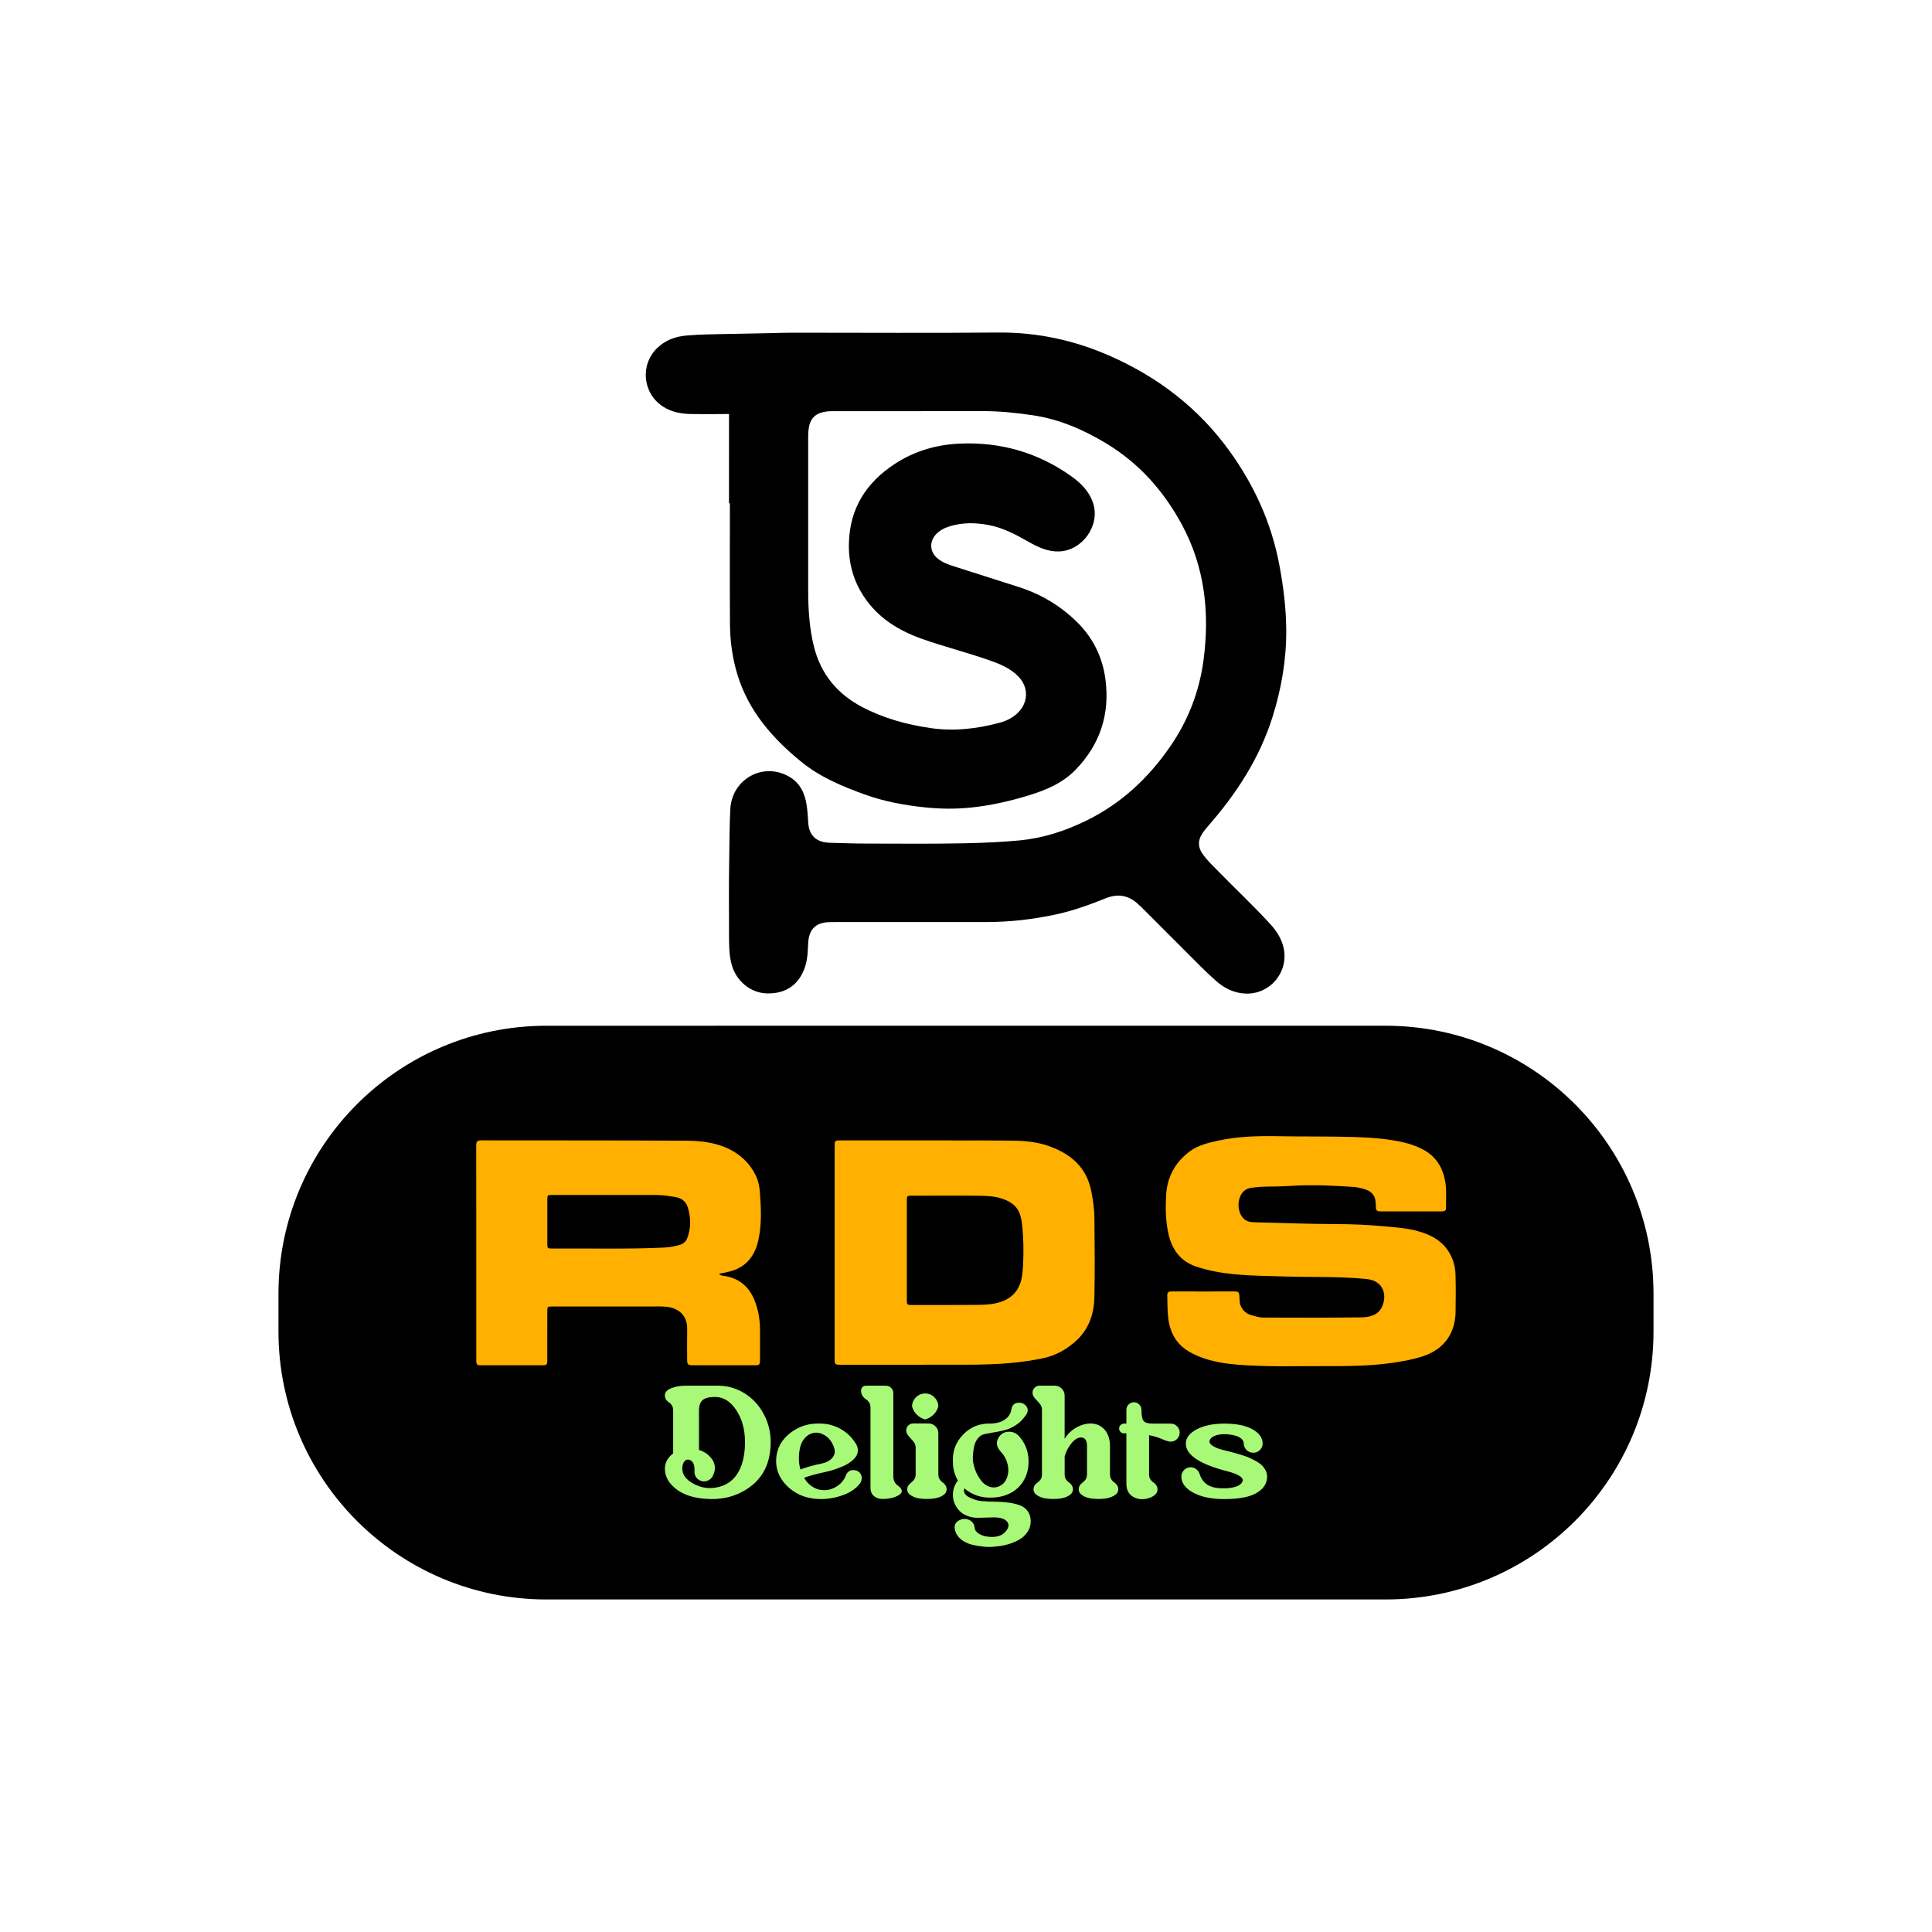 <svg xml:space="preserve" style="enable-background:new 0 0 2000 2000;" viewBox="0 0 2000 2000" y="0px" x="0px" xmlns:xlink="http://www.w3.org/1999/xlink" xmlns="http://www.w3.org/2000/svg" id="Layer_1" version="1.1">
<style type="text/css">
	.st0{fill:#A8F978;}
	.st1{fill:#FFB000;}
</style>
<g>
	<g>
		<path d="M565.71,1655.76h868.57c153.23,0,277.44-124.21,277.44-277.44v-39.04c0-153.23-124.21-277.44-277.44-277.44H565.71
			c-153.23,0-277.44,124.21-277.44,277.44v39.04C288.27,1531.55,412.49,1655.76,565.71,1655.76z"></path>
		<g>
			<g>
				<g>
					<path d="M797.8,1492.9c0,21.82-8.17,37.99-24.51,48.5c-12.68,8.23-27.25,11.59-43.7,10.11
						c-14.74-1.14-25.93-5.66-33.59-13.54c-5.14-5.14-7.71-11.08-7.71-17.82c0-3.66,1.11-7.08,3.34-10.28
						c2.23-3.2,5.25-5.71,9.08-7.54c3.83-1.83,7.97-2.74,12.42-2.74c9.48,0,16.85,2.89,22.11,8.65c5.25,5.77,6.23,12.14,2.91,19.11
						c-0.92,2.17-2.46,3.83-4.63,4.97c-2.17,1.14-4.45,1.48-6.85,1.03c-1.14-0.34-2.23-0.83-3.26-1.46
						c-1.03-0.63-1.88-1.4-2.57-2.31c-0.69-0.91-1.2-1.94-1.54-3.08c-0.34-1.14-0.46-2.34-0.34-3.6c0.23-6.28-1.37-10.11-4.8-11.48
						c-2.63-1.14-4.8-0.23-6.51,2.74c-0.92,1.71-1.37,3.71-1.37,6c0,6.17,3.66,11.31,10.97,15.42c8.34,4.8,17.19,6.06,26.56,3.77
						c11.88-2.85,19.99-10.91,24.33-24.16c2.06-6.4,3.08-13.82,3.08-22.28c0-12.91-3-23.93-9-33.07c-6-9.14-13.34-13.71-22.02-13.71
						c-6.28,0-10.62,1.14-13.02,3.43c-2.4,2.29-3.6,5.77-3.6,10.45v48.2c0,4.11,1.09,4.26-1.71,6.61c-2.8,2.34-6.8-8-10.12-8
						c-3.31,0-7.91,13.42-10.71,11.08c-2.8-2.34-4.2-5.57-4.2-9.68V1460c0-2.06-0.43-3.77-1.29-5.14c-0.86-1.37-1.83-2.37-2.91-3
						c-1.09-0.63-2.09-1.57-3-2.83c-0.92-1.26-1.37-2.8-1.37-4.63c0-3.08,2.17-5.51,6.51-7.28c4.34-1.77,9.48-2.66,15.42-2.66h32.9
						c9.94,0,19.11,2.6,27.5,7.8c8.4,5.2,15.02,12.31,19.88,21.34C795.37,1472.62,797.8,1482.39,797.8,1492.9z" class="st0"></path>
					<path d="M876.11,1526.32c1.71-3.2,4.28-4.68,7.71-4.45s5.85,1.66,7.28,4.28c1.43,2.63,1.29,5.6-0.43,8.91
						c-4.34,5.94-10.83,10.34-19.45,13.2c-8.63,2.86-17.11,4-25.45,3.43c-12.45-0.8-22.79-5.28-31.02-13.45
						c-8.23-8.17-11.97-17.65-11.22-28.45c0.74-10.8,5.74-19.71,14.99-26.73c9.25-7.03,20.05-10.14,32.39-9.34
						c6.85,0.34,13.25,2.17,19.19,5.48c5.94,3.31,10.85,7.83,14.74,13.54c1.94,2.63,3,5.17,3.17,7.63c0.17,2.46-0.29,4.63-1.37,6.51
						c-1.09,1.88-2.72,3.71-4.88,5.48c-2.17,1.77-4.48,3.26-6.94,4.46c-2.46,1.2-5.2,2.34-8.23,3.43c-3.03,1.09-5.63,1.92-7.8,2.48
						c-2.17,0.57-4.34,1.09-6.51,1.54c-6.74,1.37-13.37,3.2-19.88,5.49c3.2,5.71,7.82,9.65,13.88,11.82
						c6.17,1.83,12.14,1.26,17.91-1.71C869.96,1536.88,873.93,1532.37,876.11,1526.32z M842.52,1483.31
						c-3.77,0.68-6.88,2.46-9.34,5.31c-2.46,2.86-4.11,6.2-4.97,10.02c-0.86,3.83-1.26,7.71-1.2,11.65
						c0.06,3.94,0.6,7.57,1.63,10.88c7.08-2.63,14.28-4.63,21.59-6c5.14-1.14,8.88-3.08,11.22-5.83c2.34-2.74,3.17-5.68,2.48-8.83
						c-0.68-3.14-2.03-6.14-4.03-9c-2-2.85-4.63-5.08-7.88-6.68C848.77,1483.25,845.6,1482.73,842.52,1483.31z" class="st0"></path>
					<path d="M924.77,1528.37c0,2.29,0.46,4.23,1.37,5.83c0.91,1.6,1.91,2.74,3,3.43c1.08,0.69,2.08,1.57,3,2.66
						c0.91,1.09,1.37,2.31,1.37,3.68c0,1.26-1.11,2.57-3.34,3.94c-2.23,1.37-4.94,2.37-8.14,3c-3.2,0.63-6.37,0.89-9.51,0.77
						c-3.14-0.11-5.83-1.17-8.05-3.17c-2.23-2-3.34-4.83-3.34-8.48v-83.11c0-2.06-0.51-3.83-1.54-5.31
						c-1.03-1.48-2.14-2.57-3.34-3.26c-1.2-0.69-2.31-1.8-3.34-3.34c-1.03-1.54-1.54-3.4-1.54-5.57c0-1.37,0.49-2.54,1.46-3.51
						c0.97-0.97,2.08-1.46,3.34-1.46h20.91c2.17,0,4,0.77,5.48,2.31c1.48,1.54,2.23,3.4,2.23,5.57V1528.37z" class="st0"></path>
					<path d="M971.38,1526.32c0,1.94,0.46,3.63,1.37,5.06c0.91,1.43,1.91,2.48,3,3.17c1.08,0.69,2.06,1.66,2.91,2.91
						c0.86,1.26,1.29,2.74,1.29,4.45c0,2.52-1.4,4.63-4.2,6.34c-2.8,1.71-6.2,2.77-10.2,3.17c-4,0.4-8,0.4-12,0
						c-4-0.4-7.4-1.46-10.2-3.17c-2.8-1.71-4.2-3.83-4.2-6.34c0-1.48,0.31-2.74,0.94-3.77c0.63-1.03,1.37-1.88,2.23-2.57
						c0.86-0.69,1.68-1.4,2.48-2.14c0.8-0.74,1.51-1.71,2.14-2.91c0.63-1.2,0.94-2.6,0.94-4.2v-27.93c0-2.28-0.83-4.4-2.48-6.34
						c-1.66-1.94-3.29-3.8-4.88-5.57c-1.6-1.77-2.4-3.68-2.4-5.74c0-1.94,0.71-3.62,2.14-5.06c1.43-1.43,3.11-2.14,5.06-2.14h15.77
						c2.85,0,5.28,1,7.28,3c2,2,3,4.43,3,7.28V1526.32z M957.67,1469.42c-3.31-0.91-6.17-2.57-8.57-4.97
						c-2.4-2.4-4.06-5.25-4.97-8.57c0.11-3.65,1.48-6.8,4.11-9.42c2.63-2.63,5.8-3.94,9.51-3.94c3.71,0,6.88,1.31,9.51,3.94
						c2.63,2.63,4,5.77,4.11,9.42c-0.92,3.31-2.6,6.17-5.06,8.57C963.87,1466.85,960.99,1468.51,957.67,1469.42z" class="st0"></path>
					<path d="M1013.36,1553.56c2.17,0.34,5.28,0.6,9.34,0.77c4.05,0.17,7.91,0.28,11.57,0.34
						c3.65,0.06,7.57,0.43,11.74,1.11c4.17,0.69,7.74,1.66,10.71,2.91c2.97,1.26,5.43,3.26,7.37,6c1.94,2.74,2.91,6.11,2.91,10.11
						c0,4.23-1.2,8.05-3.6,11.48c-2.4,3.43-5.51,6.14-9.34,8.14c-3.83,2-7.83,3.54-12,4.63c-4.17,1.09-8.31,1.74-12.42,1.97
						c-3.2,0.45-6.94,0.48-11.22,0.09c-4.28-0.4-8.37-1.09-12.25-2.06c-3.88-0.97-7.43-2.63-10.62-4.97
						c-3.2-2.34-5.37-5.23-6.51-8.65c-1.83-5.48-0.51-9.37,3.94-11.65c4-1.94,7.88-1.83,11.65,0.34c2.63,1.83,4.05,4.28,4.28,7.37
						c0.23,2.4,1.6,4.4,4.11,6c2.51,1.6,5.23,2.63,8.14,3.09c2.91,0.45,5.57,0.57,7.97,0.34c5.6-0.34,9.88-2.57,12.85-6.68
						c2.85-4,2.68-7.37-0.51-10.11c-2.97-2.63-8.34-3.71-16.11-3.26c-4.46,0.11-8.68,0.23-12.68,0.34c-4,0.11-8-0.63-12-2.23
						c-4-1.6-7.2-4.11-9.6-7.54c-3.2-4.34-4.74-9.17-4.63-14.48c0.11-5.31,1.83-10.08,5.14-14.31c-3.54-6.17-5.26-12.79-5.14-19.88
						c-0.46-10.97,3.2-20.33,10.97-28.1c7.77-7.77,17.14-11.42,28.1-10.97c2.97-0.11,5.91-0.57,8.82-1.37
						c2.91-0.8,5.62-2.34,8.14-4.63c2.51-2.28,4-5.14,4.46-8.57c0.69-4.45,3.08-6.8,7.2-7.02c3.65-0.23,6.51,1.09,8.57,3.94
						c1.94,2.97,1.48,6.23-1.37,9.77c-1.6,2.17-3.23,4.06-4.88,5.66c-1.66,1.6-3.49,3-5.48,4.2c-2,1.2-3.8,2.17-5.4,2.91
						c-1.6,0.74-3.68,1.43-6.25,2.06c-2.57,0.63-4.6,1.09-6.08,1.37c-1.49,0.29-3.77,0.69-6.85,1.2c-3.08,0.52-5.37,0.94-6.85,1.29
						c-2.97,0.57-5.43,2.12-7.37,4.63c-1.94,2.51-3.23,5.37-3.86,8.57c-0.63,3.2-1.03,6.51-1.2,9.94c-0.17,3.43,0.14,6.4,0.94,8.91
						c0.57,2.74,1.51,5.51,2.83,8.31c1.31,2.8,2.94,5.46,4.88,7.97c1.94,2.52,4.31,4.4,7.11,5.66c2.8,1.26,5.68,1.6,8.65,1.03
						c5.03-1.26,8.51-4.17,10.45-8.74c1.94-4.57,2.34-9.39,1.2-14.48c-1.14-5.08-3.37-9.4-6.68-12.94
						c-4.91-5.14-5.83-10.22-2.74-15.25c2.4-4,6.05-6,10.97-6c4.57,0,8.45,2.12,11.65,6.34c5.6,7.08,8.4,15.19,8.4,24.33
						c0,7.54-1.69,14.17-5.06,19.88c-3.37,5.71-8.03,10.08-13.97,13.11c-5.94,3.03-12.68,4.54-20.22,4.54
						c-10.28,0.23-19.36-2.97-27.25-9.6c-0.69,1.83-0.57,3.54,0.34,5.14c0.91,1.6,2.31,2.89,4.2,3.86c1.88,0.97,3.71,1.77,5.48,2.4
						C1010.08,1552.73,1011.76,1553.22,1013.36,1553.56z" class="st0"></path>
					<path d="M1149.08,1526.32c0,2.06,0.46,3.77,1.37,5.14c0.91,1.37,1.91,2.4,3,3.09c1.08,0.69,2.06,1.66,2.91,2.91
						c0.86,1.26,1.29,2.74,1.29,4.45c0,2.52-1.43,4.63-4.28,6.34c-2.86,1.71-6.28,2.77-10.28,3.17c-4,0.4-8,0.4-12,0
						c-4-0.4-7.4-1.46-10.2-3.17c-2.8-1.71-4.2-3.83-4.2-6.34c0-1.48,0.28-2.74,0.86-3.77c0.57-1.03,1.29-1.88,2.14-2.57
						s1.71-1.4,2.57-2.14c0.86-0.74,1.57-1.71,2.14-2.91c0.57-1.2,0.86-2.6,0.86-4.2v-29.3c0-5.71-1.88-8.68-5.65-8.91
						c-4-0.34-8,2.34-12,8.05c-2.4,3.31-4.23,7.14-5.48,11.48v18.68c0,2.06,0.46,3.77,1.37,5.14c0.91,1.37,1.91,2.4,3,3.09
						c1.08,0.69,2.06,1.66,2.91,2.91c0.86,1.26,1.29,2.74,1.29,4.45c0,2.52-1.4,4.63-4.2,6.34c-2.8,1.71-6.2,2.77-10.2,3.17
						c-4,0.4-8,0.4-12,0c-4-0.4-7.4-1.46-10.2-3.17c-2.8-1.71-4.2-3.83-4.2-6.34c0-1.71,0.46-3.2,1.37-4.45
						c0.91-1.26,1.91-2.23,3-2.91c1.08-0.69,2.08-1.71,3-3.09c0.91-1.37,1.37-3.08,1.37-5.14v-67c0-2.4-0.83-4.54-2.48-6.43
						c-1.66-1.88-3.29-3.71-4.88-5.48c-1.6-1.77-2.4-3.68-2.4-5.74c0-1.94,0.71-3.62,2.14-5.06c1.43-1.43,3.11-2.14,5.05-2.14h15.76
						c2.86,0,5.28,1,7.28,3c2,2,3,4.37,3,7.11v44.9c2.63-4.34,6.05-7.88,10.28-10.63c4.22-2.74,8.8-4.45,13.71-5.14
						c4.8-0.46,8.97,0.32,12.51,2.31c3.54,2,6.17,4.83,7.88,8.48c1.71,3.66,2.57,7.88,2.57,12.68V1526.32z" class="st0"></path>
					<path d="M1211.8,1492.39c-1.94,0-4.91-0.88-8.91-2.66c-4-1.77-8.46-3.11-13.37-4.03v40.61
						c0,2.06,0.46,3.77,1.37,5.14c0.91,1.37,1.91,2.4,3,3.09c1.08,0.69,2.08,1.66,3,2.91c0.91,1.26,1.37,2.74,1.37,4.45
						c0,3.66-2.63,6.51-7.88,8.57c-6.28,2.28-12,2-17.14-0.86c-4.8-2.63-7.2-7.2-7.2-13.71v-52.09h-2.4c-1.49,0-2.72-0.48-3.68-1.46
						c-0.97-0.97-1.46-2.2-1.46-3.68c0-0.91,0.23-1.74,0.69-2.48c0.46-0.74,1.08-1.34,1.89-1.8c0.8-0.46,1.65-0.69,2.57-0.69h2.4
						v-14.39c0-2.06,0.77-3.86,2.31-5.4c1.54-1.54,3.4-2.31,5.57-2.31c1.03,0,2,0.2,2.91,0.6c0.91,0.4,1.71,0.94,2.4,1.63
						c0.68,0.69,1.26,1.52,1.71,2.48c0.46,0.97,0.69,1.97,0.69,3c0,5.83,0.71,9.68,2.14,11.57c1.43,1.88,4.71,2.83,9.85,2.83h18.16
						c2.63,0,4.85,0.91,6.68,2.74c1.83,1.83,2.74,4.03,2.74,6.6c0,2.57-0.92,4.77-2.74,6.6
						C1216.65,1491.47,1214.43,1492.39,1211.8,1492.39z" class="st0"></path>
					<path d="M1227.57,1494.44c0-5.83,3.71-10.74,11.14-14.73c7.42-4,16.96-6,28.62-6c12.57,0,22.33,1.97,29.3,5.91
						c6.97,3.94,10.45,8.89,10.45,14.82c0,1.71-0.46,3.32-1.37,4.8c-0.91,1.48-2.11,2.63-3.6,3.43c-1.49,0.8-3.08,1.2-4.8,1.2
						c-2.63,0-4.88-0.91-6.77-2.74c-1.88-1.83-2.89-4.05-3-6.68c0-1.71-0.63-3.23-1.88-4.54c-1.26-1.31-2.91-2.34-4.97-3.09
						c-2.06-0.74-4.2-1.28-6.43-1.63c-2.23-0.34-4.54-0.52-6.94-0.52c-2.97,0-5.68,0.37-8.14,1.11c-2.46,0.74-4.28,1.74-5.48,3
						c-1.2,1.26-1.74,2.57-1.63,3.94c0.11,1.37,1.4,2.83,3.86,4.37c2.45,1.54,5.97,2.89,10.54,4.03c3.77,0.91,6.57,1.6,8.4,2.06
						c1.83,0.46,4.63,1.26,8.4,2.4c3.77,1.14,6.71,2.14,8.82,3c2.11,0.86,4.6,2.05,7.45,3.6c2.85,1.54,5.06,3.06,6.6,4.54
						c1.54,1.49,2.85,3.26,3.94,5.31c1.08,2.06,1.63,4.23,1.63,6.51c0,6.97-3.57,12.6-10.71,16.88c-7.14,4.28-18.37,6.43-33.67,6.43
						c-13.25,0-23.96-2.23-32.13-6.68c-8.17-4.45-12.25-9.99-12.25-16.62c0-2.4,0.77-4.48,2.31-6.25c1.54-1.77,3.45-2.85,5.74-3.26
						c2.28-0.4,4.43,0,6.43,1.2c2,1.2,3.4,2.89,4.2,5.06c1.6,5.26,4.4,9.17,8.4,11.74c4,2.57,9.71,3.8,17.14,3.68
						c3.54,0,6.85-0.37,9.94-1.11c3.08-0.74,5.4-1.77,6.94-3.09c1.54-1.31,2.37-2.71,2.48-4.2c0.11-1.48-1.17-3.05-3.86-4.71
						c-2.69-1.66-6.54-3.11-11.57-4.37C1242.07,1515.81,1227.57,1506.21,1227.57,1494.44z" class="st0"></path>
				</g>
			</g>
			<g>
				<g>
					<path d="M985.65,1180.66c37.88,0,23.37-0.19,61.25,0.1c13.44,0.1,26.91,1.26,39.73,5.96
						c22.04,8.08,38.07,21.63,42.98,45.99c1.93,9.61,3.27,19.2,3.34,28.93c0.19,27.22,0.59,54.46-0.05,81.66
						c-0.41,17.28-6,33.17-19.32,45.08c-9.65,8.63-20.76,14.9-33.68,17.62c-10.42,2.19-20.86,3.76-31.49,4.78
						c-16.38,1.56-32.75,1.96-49.15,1.98c-60.22,0.09-68.06,0.03-128.28,0.03c-6.98,0-6.98-0.01-6.98-7.12
						c0-72.81,0-145.62,0-218.42c0-6.7,0.01-6.71,6.85-6.71c38.27,0,76.53,0,114.8,0C985.65,1180.59,985.65,1180.63,985.65,1180.66z
						 M953.38,1237.76c-20.54,0,11.31-0.01-9.22,0c-5.32,0-5.4,0.08-5.4,5.37c-0.01,34.02-0.01,68.03,0,102.05
						c0,5.72,0.01,5.73,5.81,5.74c38.89,0,25.4,0.1,64.29-0.09c7.15-0.03,14.4-0.1,21.44-1.59c10.92-2.31,20.03-7.53,24.8-18.1
						c3.03-6.72,3.55-14.11,3.95-21.42c0.77-13.98,0.56-27.96-1-41.86c-1.47-13.05-4.93-21.67-20.67-27
						c-7.74-2.62-15.89-2.91-23.92-3.02C993.43,1237.58,973.4,1237.76,953.38,1237.76z" class="st1"></path>
					<path d="M1354.34,1414.23c-14.51,0-29.03,0.31-43.53-0.09c-13.32-0.37-26.72-0.82-39.91-2.51
						c-12.79-1.64-25.37-4.73-37.08-10.78c-14.74-7.62-22.4-19.69-24.4-35.89c-0.98-7.93-0.88-15.88-1.05-23.83
						c-0.07-3.2,1.24-4.25,4.35-4.24c21.96,0.08,43.92,0.08,65.88,0c3.15-0.01,4.19,1.26,4.42,4.33c0.29,3.77-0.14,7.62,1.69,11.3
						c2.15,4.33,5.42,7.32,9.82,8.65c4.5,1.37,9.11,2.79,13.89,2.79c33.39,0.02,66.78,0.24,100.16-0.22
						c8.38-0.12,17.58-1.71,21.82-10.45c5.85-12.06,2.29-27.42-15.72-29.24c-28.28-2.85-56.67-1.75-85-2.65
						c-17.16-0.54-34.4-0.64-51.48-2.27c-13.46-1.29-26.94-3.6-39.87-7.96c-16.75-5.65-25.41-18.07-28.96-34.84
						c-2.74-12.93-2.97-26.01-2.22-39.06c1.08-18.87,9.38-34.24,24.62-45.46c8.63-6.36,19.01-8.8,29.31-11.05
						c20.57-4.5,41.54-4.94,62.4-4.57c25.16,0.45,50.33,0.07,75.48,0.76c11.79,0.33,23.63,0.86,35.31,2.38
						c13.56,1.76,27.08,4.24,39.38,10.93c12.82,6.96,19.63,18.03,22.28,31.96c1.77,9.28,0.89,18.69,1,28.05
						c0.04,2.88-1.43,3.76-4.09,3.75c-21.45-0.04-42.89-0.04-64.34-0.01c-2.92,0.01-4.22-1.24-4.2-4.16
						c0.01-2.17-0.15-4.36-0.4-6.52c-0.78-6.74-5.03-10.39-11.16-12.28c-3.93-1.21-7.95-2.11-12.04-2.38
						c-21.26-1.38-42.52-2.46-63.84-1.07c-8.7,0.57-17.43,0.74-26.15,0.8c-5.03,0.03-10.01,0.55-14.96,1.13
						c-5.06,0.59-9.09,3.2-11.46,8.04c-4.24,8.65-2.02,20.54,4.73,25.22c3.27,2.26,7.06,2.42,10.7,2.52
						c27.84,0.72,55.67,1.77,83.53,1.84c16.91,0.05,33.89,0.79,50.72,2.4c11.28,1.08,22.72,1.78,33.77,4.89
						c11.73,3.3,22.3,8.22,29.9,18.35c6.03,8.03,8.85,17.1,9.12,26.88c0.35,12.83,0.25,25.68,0.06,38.52
						c-0.33,22.34-12.31,38.61-33.48,45.68c-10.22,3.41-20.73,5.26-31.43,6.85C1412.8,1415.07,1383.56,1414.01,1354.34,1414.23z" class="st1"></path>
					<path d="M744.34,1318.56c1.56,1.87,3.15,1.94,4.63,2.14c15.69,2.16,26.27,10.85,32.12,25.36
						c3.87,9.61,5.57,19.71,5.67,30.05c0.11,10.66,0.05,21.32,0,31.98c-0.02,4.51-0.7,5.24-5.1,5.24
						c-21.58,0.04-43.15,0.04-64.73-0.01c-4.79-0.01-5.56-0.88-5.58-5.69c-0.03-10.53-0.19-21.07,0.02-31.59
						c0.29-14.41-8.96-22.34-22.65-23.39c-4.73-0.37-9.5-0.16-14.25-0.16c-34.16-0.01-68.32-0.01-102.49,0
						c-5.39,0-5.41,0.02-5.41,5.32c-0.01,16.7,0.01,33.39-0.01,50.09c-0.01,4.79-0.55,5.43-5.24,5.44
						c-21.06,0.04-42.12,0.04-63.19,0c-4.5-0.01-5.06-0.65-5.06-5.21c-0.01-74.23,0.01-148.46-0.06-222.7
						c0-3.64,1.16-4.93,4.87-4.93c70.89,0.12,141.79-0.03,212.68,0.34c14.84,0.08,29.72,1.75,43.49,8.31
						c12.35,5.88,21.78,14.79,27.98,27.03c2.83,5.59,4.11,11.62,4.59,17.77c1.3,16.66,2.03,33.48-1.56,49.84
						c-3.34,15.24-11.71,27.26-27.85,31.94C753.12,1316.91,748.95,1317.83,744.34,1318.56z M627.11,1237.08c0-0.02,0-0.03,0-0.05
						c-18.37,0-36.73,0-55.1,0c-5.39,0-5.4,0.01-5.41,5.24c-0.01,14.9-0.01,29.8,0,44.69c0,5.5,0.01,5.55,5.58,5.51
						c38.38-0.23,76.78,0.78,115.15-0.98c5.33-0.24,10.71-1.25,15.87-2.63c3.54-0.95,6.7-3.1,8.19-7
						c4.08-10.64,3.88-21.4,0.59-32.06c-1.84-5.96-6.51-9.58-12.64-10.57c-6.18-0.99-12.39-2.12-18.68-2.14
						C662.81,1237.05,644.96,1237.08,627.11,1237.08z" class="st1"></path>
				</g>
			</g>
		</g>
	</g>
	<path d="M1314.66,956.25c-16.68-18.22-34.71-35.1-51.97-52.75c-6.16-6.3-12.69-12.29-17.79-19.55c-4.64-6.61-5.05-13.41-0.71-20.43
		c1.9-3.07,4.16-5.8,6.51-8.5c29.38-33.54,53.3-70.27,66.74-113.23c9.09-29.07,14.22-58.74,14.08-89.23
		c-0.11-23.03-2.99-45.75-7.28-68.39c-8.19-43.16-26.02-82.05-51.56-117.42c-31.78-44.01-73.34-75.97-122.86-97.95
		c-37.27-16.54-75.97-24.93-116.92-24.56c-69.59,0.64-139.19,0.18-208.79,0.17c-1.57,0-3.14,0.03-4.71,0.04v-0.02
		c-0.43,0.01-0.85,0.02-1.28,0.03c-6.14,0.03-12.28,0.15-18.41,0.36c-22.09,0.43-44.17,0.84-66.26,1.31
		c-7.42,0.2-14.83,0.53-22.21,1.16c-11.61,0.92-22.1,4.55-30.77,12.85c-18.1,17.34-15.32,46.96,5.75,60.67
		c8.83,5.77,18.61,7.53,28.8,7.78c9.74,0.23,24.2,0.16,39.65-0.02c-0.06,30.82-0.03,61.64-0.03,92.46c0.31,0,0.62,0,0.93,0
		c0,41.57-0.18,83.13,0.08,124.7c0.11,18.02,2.52,35.79,7.88,53.13c11.61,37.57,36.29,65.56,65.92,89.73
		c19.51,15.92,42.54,25.5,66.01,33.95c19.9,7.17,40.54,10.99,61.51,13.2c15.94,1.69,31.94,1.89,47.86,0.27
		c20.58-2.09,40.73-6.68,60.5-12.77c17.7-5.45,34.64-12.6,47.86-26.15c25.67-26.3,36-58.03,31.1-94.26
		c-3.07-22.7-12.82-42.6-29.35-58.87c-17.25-16.97-37.46-28.98-60.48-36.33c-22.42-7.16-44.85-14.26-67.25-21.46
		c-5.95-1.91-11.82-4.07-16.74-8.16c-7.95-6.62-8.66-17.1-1.68-24.7c4.02-4.38,9.11-6.91,14.68-8.59
		c13.14-3.97,26.38-3.75,39.77-1.25c14.96,2.78,28.06,9.75,41.06,17.14c9.9,5.63,20,10.58,31.97,10.23
		c24.06-0.7,42.75-26.74,35.41-49.71c-4.02-12.57-12.95-21.27-23.32-28.58c-34.14-24.06-72.16-35-113.89-33.37
		c-24.63,0.96-47.46,7.5-68.17,21.04c-29.53,19.31-46.52,45.84-47.51,81.8c-0.55,20.01,4.25,38.38,15.26,55.18
		c14.69,22.42,35.99,35.53,60.72,44.25c23.06,8.14,46.8,14.09,69.85,22.21c10.75,3.79,21.25,8.13,29.45,16.48
		c10.96,11.15,10.69,27.03-0.55,37.9c-5.18,5.01-11.46,8.13-18.28,9.99c-23.6,6.42-47.41,9.21-71.92,5.66
		c-24.95-3.62-48.82-10.2-71.18-21.99c-25.72-13.57-42.57-34.31-49.58-62.49c-4.73-19.03-5.91-38.58-5.93-58.16
		c-0.05-51.94-0.02-103.88-0.01-155.83c0-2.94-0.02-5.89,0.21-8.82c0.91-11.29,5.61-17.49,14.95-19.69c2.72-0.64,5.5-1.04,8.35-1.04
		c52.58,0,105.16-0.03,157.74-0.08c17.29-0.02,34.48,1.78,51.5,4.32c27.2,4.07,52.09,14.81,75.57,28.96
		c34.32,20.67,59.93,49.62,78.71,84.51c23.6,43.83,28.71,91.02,22.27,139.76c-4.29,32.5-15.73,62.3-34.4,89.43
		c-22.76,33.07-51.16,59.53-87.44,77.18c-21.6,10.51-44.18,17.88-68.17,20.19c-19.08,1.84-38.25,2.6-57.42,3.02
		c-33.64,0.74-67.29,0.32-100.93,0.31c-12.78,0-25.56-0.49-38.34-0.83c-14.11-0.37-21.67-7.42-22.54-20.79
		c-0.39-5.98-0.72-12-1.58-17.92c-1.79-12.39-6.83-23.12-18.06-29.67c-26.88-15.67-59.32,2.32-61.01,33.45
		c-0.88,16.23-0.81,32.46-1.1,48.69c-0.49,26.86-0.32,53.73-0.23,80.59c0.04,10.84-0.15,21.75,2.89,32.33
		c4.84,16.82,19.74,28.83,36.25,29.25c19.71,0.5,33.3-8.94,39.52-27.39c2.73-8.11,2.86-16.57,3.29-24.97
		c0.72-13.89,7.79-21.01,21.74-21.42c2.68-0.08,5.37-0.1,8.06-0.1c51.43-0.01,102.86-0.04,154.29,0.01
		c24.35,0.02,48.39-2.76,72.18-7.84c17.86-3.82,34.97-10.05,51.88-16.82c12.95-5.19,24.19-2.88,34.08,6.76
		c0.91,0.89,1.92,1.69,2.83,2.59c20.25,20.27,40.45,40.59,60.75,60.81c5.25,5.23,10.64,10.34,16.19,15.25
		c8.72,7.72,18.6,12.78,30.59,13.29c25.04,1.06,44.48-21.47,39.8-46.15C1327.04,972.07,1321.54,963.77,1314.66,956.25z"></path>
</g>
</svg>
